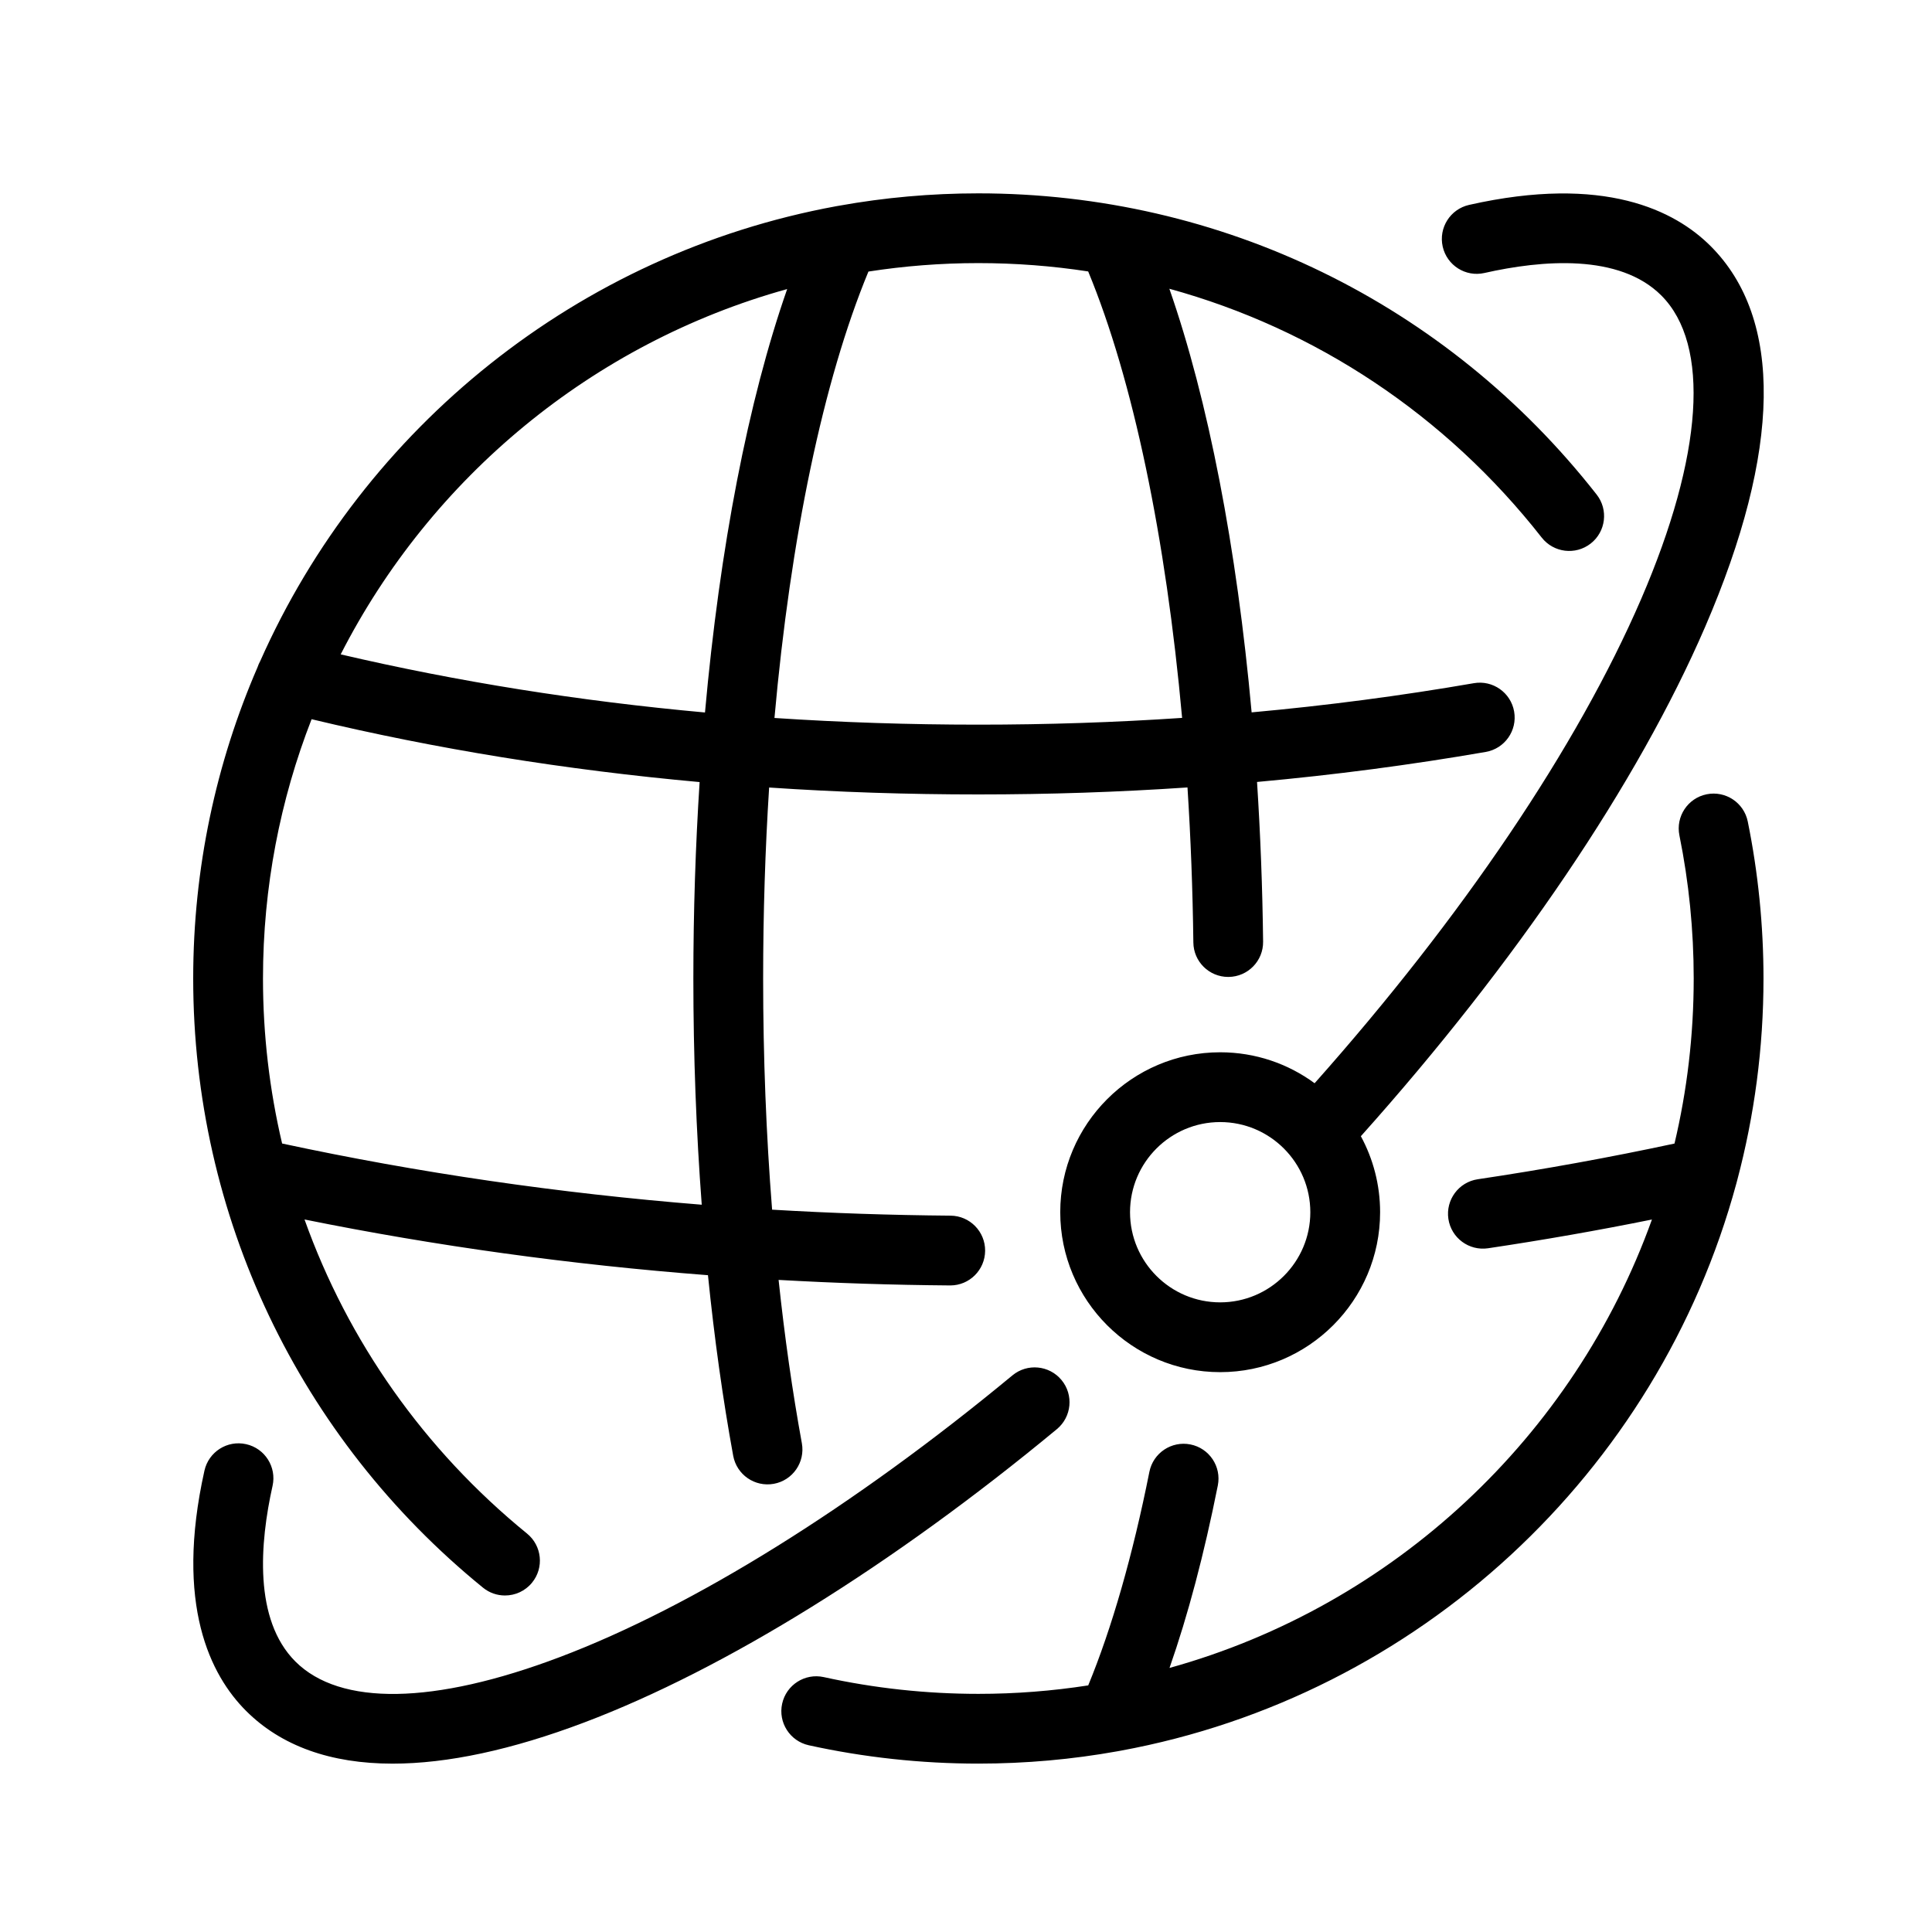 <svg width="50" height="50" viewBox="0 0 50 50" fill="none" xmlns="http://www.w3.org/2000/svg">
<g clip-path="url(#clip0_1658_1098)">
<path d="M12.499 41.088C12.667 41.225 12.868 41.291 13.069 41.291C13.331 41.291 13.591 41.178 13.77 40.958C14.085 40.572 14.026 40.003 13.639 39.688C10.972 37.516 9.003 34.703 7.881 31.56C11.278 32.247 14.769 32.729 18.322 33.002C18.487 34.633 18.706 36.201 18.975 37.675C19.065 38.166 19.535 38.49 20.026 38.401C20.517 38.312 20.841 37.841 20.752 37.351C20.508 36.014 20.306 34.597 20.15 33.124C21.619 33.207 23.099 33.255 24.585 33.267C24.588 33.267 24.59 33.267 24.593 33.267C25.088 33.267 25.491 32.867 25.495 32.371C25.499 31.872 25.098 31.465 24.6 31.461C23.051 31.448 21.511 31.397 19.982 31.306C19.829 29.372 19.75 27.361 19.75 25.323C19.75 23.636 19.803 21.981 19.905 20.381C21.685 20.501 23.49 20.56 25.32 20.56C27.14 20.56 28.947 20.5 30.732 20.379C30.816 21.686 30.867 23.028 30.884 24.391C30.889 24.886 31.292 25.283 31.786 25.283C31.79 25.283 31.793 25.283 31.797 25.283C32.295 25.277 32.695 24.869 32.689 24.37C32.673 22.967 32.619 21.585 32.532 20.237C34.54 20.055 36.517 19.795 38.45 19.46C38.942 19.375 39.271 18.908 39.186 18.416C39.101 17.925 38.633 17.595 38.142 17.681C36.264 18.006 34.343 18.259 32.392 18.436C32.007 14.177 31.269 10.356 30.263 7.473C34.039 8.511 37.409 10.735 39.9 13.913C40.208 14.305 40.775 14.374 41.168 14.066C41.56 13.759 41.629 13.191 41.321 12.799C37.439 7.845 31.606 5.004 25.319 5.004C24.092 5.004 22.889 5.113 21.721 5.323C21.694 5.326 21.667 5.331 21.64 5.337C14.963 6.564 9.416 11.065 6.735 17.108C6.707 17.159 6.683 17.212 6.665 17.268C5.594 19.739 5 22.463 5 25.323C5 31.462 7.733 37.209 12.499 41.088ZM22.475 7.028C23.403 6.884 24.352 6.809 25.319 6.809C26.281 6.809 27.231 6.882 28.162 7.025C29.325 9.835 30.173 13.921 30.593 18.579C28.854 18.696 27.093 18.754 25.319 18.754C23.537 18.754 21.776 18.696 20.043 18.581C20.459 13.926 21.304 9.856 22.475 7.028ZM20.372 7.481C19.361 10.372 18.627 14.181 18.245 18.439C14.992 18.144 11.84 17.641 8.817 16.935C11.152 12.361 15.334 8.879 20.372 7.481ZM6.806 25.323C6.806 22.958 7.252 20.694 8.064 18.613C11.28 19.383 14.638 19.926 18.106 20.24C18 21.888 17.944 23.591 17.944 25.323C17.944 27.313 18.018 29.28 18.161 31.178C14.457 30.881 10.824 30.351 7.301 29.594C6.975 28.21 6.806 26.779 6.806 25.323ZM38.416 7.065C39.904 6.729 41.906 6.558 42.995 7.647C44.269 8.921 44.078 11.785 42.471 15.507C40.824 19.32 37.839 23.742 34.022 28.034C33.337 27.53 32.491 27.233 31.578 27.233C29.296 27.233 27.439 29.09 27.439 31.372C27.439 33.654 29.296 35.511 31.578 35.511C33.86 35.511 35.717 33.654 35.717 31.372C35.717 30.66 35.536 29.99 35.219 29.405C39.233 24.919 42.386 20.258 44.129 16.223C46.101 11.655 46.151 8.248 44.272 6.37C43.35 5.448 41.516 4.514 38.019 5.303C37.533 5.413 37.227 5.896 37.337 6.383C37.447 6.869 37.93 7.175 38.416 7.065ZM31.578 33.705C30.291 33.705 29.245 32.659 29.245 31.372C29.245 30.086 30.291 29.039 31.578 29.039C32.864 29.039 33.911 30.086 33.911 31.372C33.911 32.659 32.864 33.705 31.578 33.705ZM27.352 36.986C23.099 40.507 18.756 43.203 15.121 44.577C13.241 45.288 11.576 45.643 10.162 45.643C8.559 45.643 7.277 45.187 6.367 44.276C5.449 43.358 4.517 41.534 5.291 38.06C5.4 37.573 5.882 37.266 6.369 37.375C6.856 37.483 7.162 37.966 7.054 38.453C6.725 39.928 6.56 41.915 7.644 42.999C8.801 44.157 11.23 44.117 14.483 42.887C17.936 41.582 22.097 38.992 26.201 35.595C26.585 35.277 27.154 35.331 27.472 35.715C27.79 36.099 27.736 36.668 27.352 36.986ZM45.232 21.261C45.502 22.591 45.639 23.958 45.639 25.323C45.639 27.128 45.402 28.878 44.959 30.545C44.952 30.576 44.944 30.606 44.935 30.635C42.907 38.113 36.706 43.894 28.997 45.309C28.972 45.315 28.946 45.319 28.92 45.323C27.751 45.533 26.548 45.642 25.32 45.642C23.84 45.642 22.363 45.482 20.93 45.167C20.443 45.059 20.135 44.578 20.242 44.091C20.349 43.604 20.831 43.296 21.318 43.403C22.624 43.691 23.971 43.837 25.32 43.837C26.287 43.837 27.236 43.762 28.163 43.618C28.774 42.138 29.318 40.24 29.746 38.091C29.844 37.602 30.319 37.285 30.808 37.382C31.297 37.479 31.615 37.955 31.517 38.444C31.163 40.22 30.745 41.8 30.267 43.166C36.069 41.555 40.734 37.183 42.752 31.561C41.354 31.844 39.933 32.093 38.511 32.305C38.017 32.378 37.558 32.038 37.484 31.545C37.411 31.052 37.751 30.592 38.244 30.519C39.957 30.264 41.667 29.953 43.336 29.595C43.661 28.223 43.833 26.793 43.833 25.323C43.833 24.078 43.709 22.832 43.463 21.62C43.364 21.132 43.679 20.655 44.168 20.556C44.656 20.457 45.133 20.773 45.232 21.261Z" fill="black"/>
</g>
<defs>
<clipPath id="clip0_1658_1098">
<rect width="40.645" height="40.645" fill="white" transform="translate(5 5)"/>
</clipPath>
</defs>
</svg>
